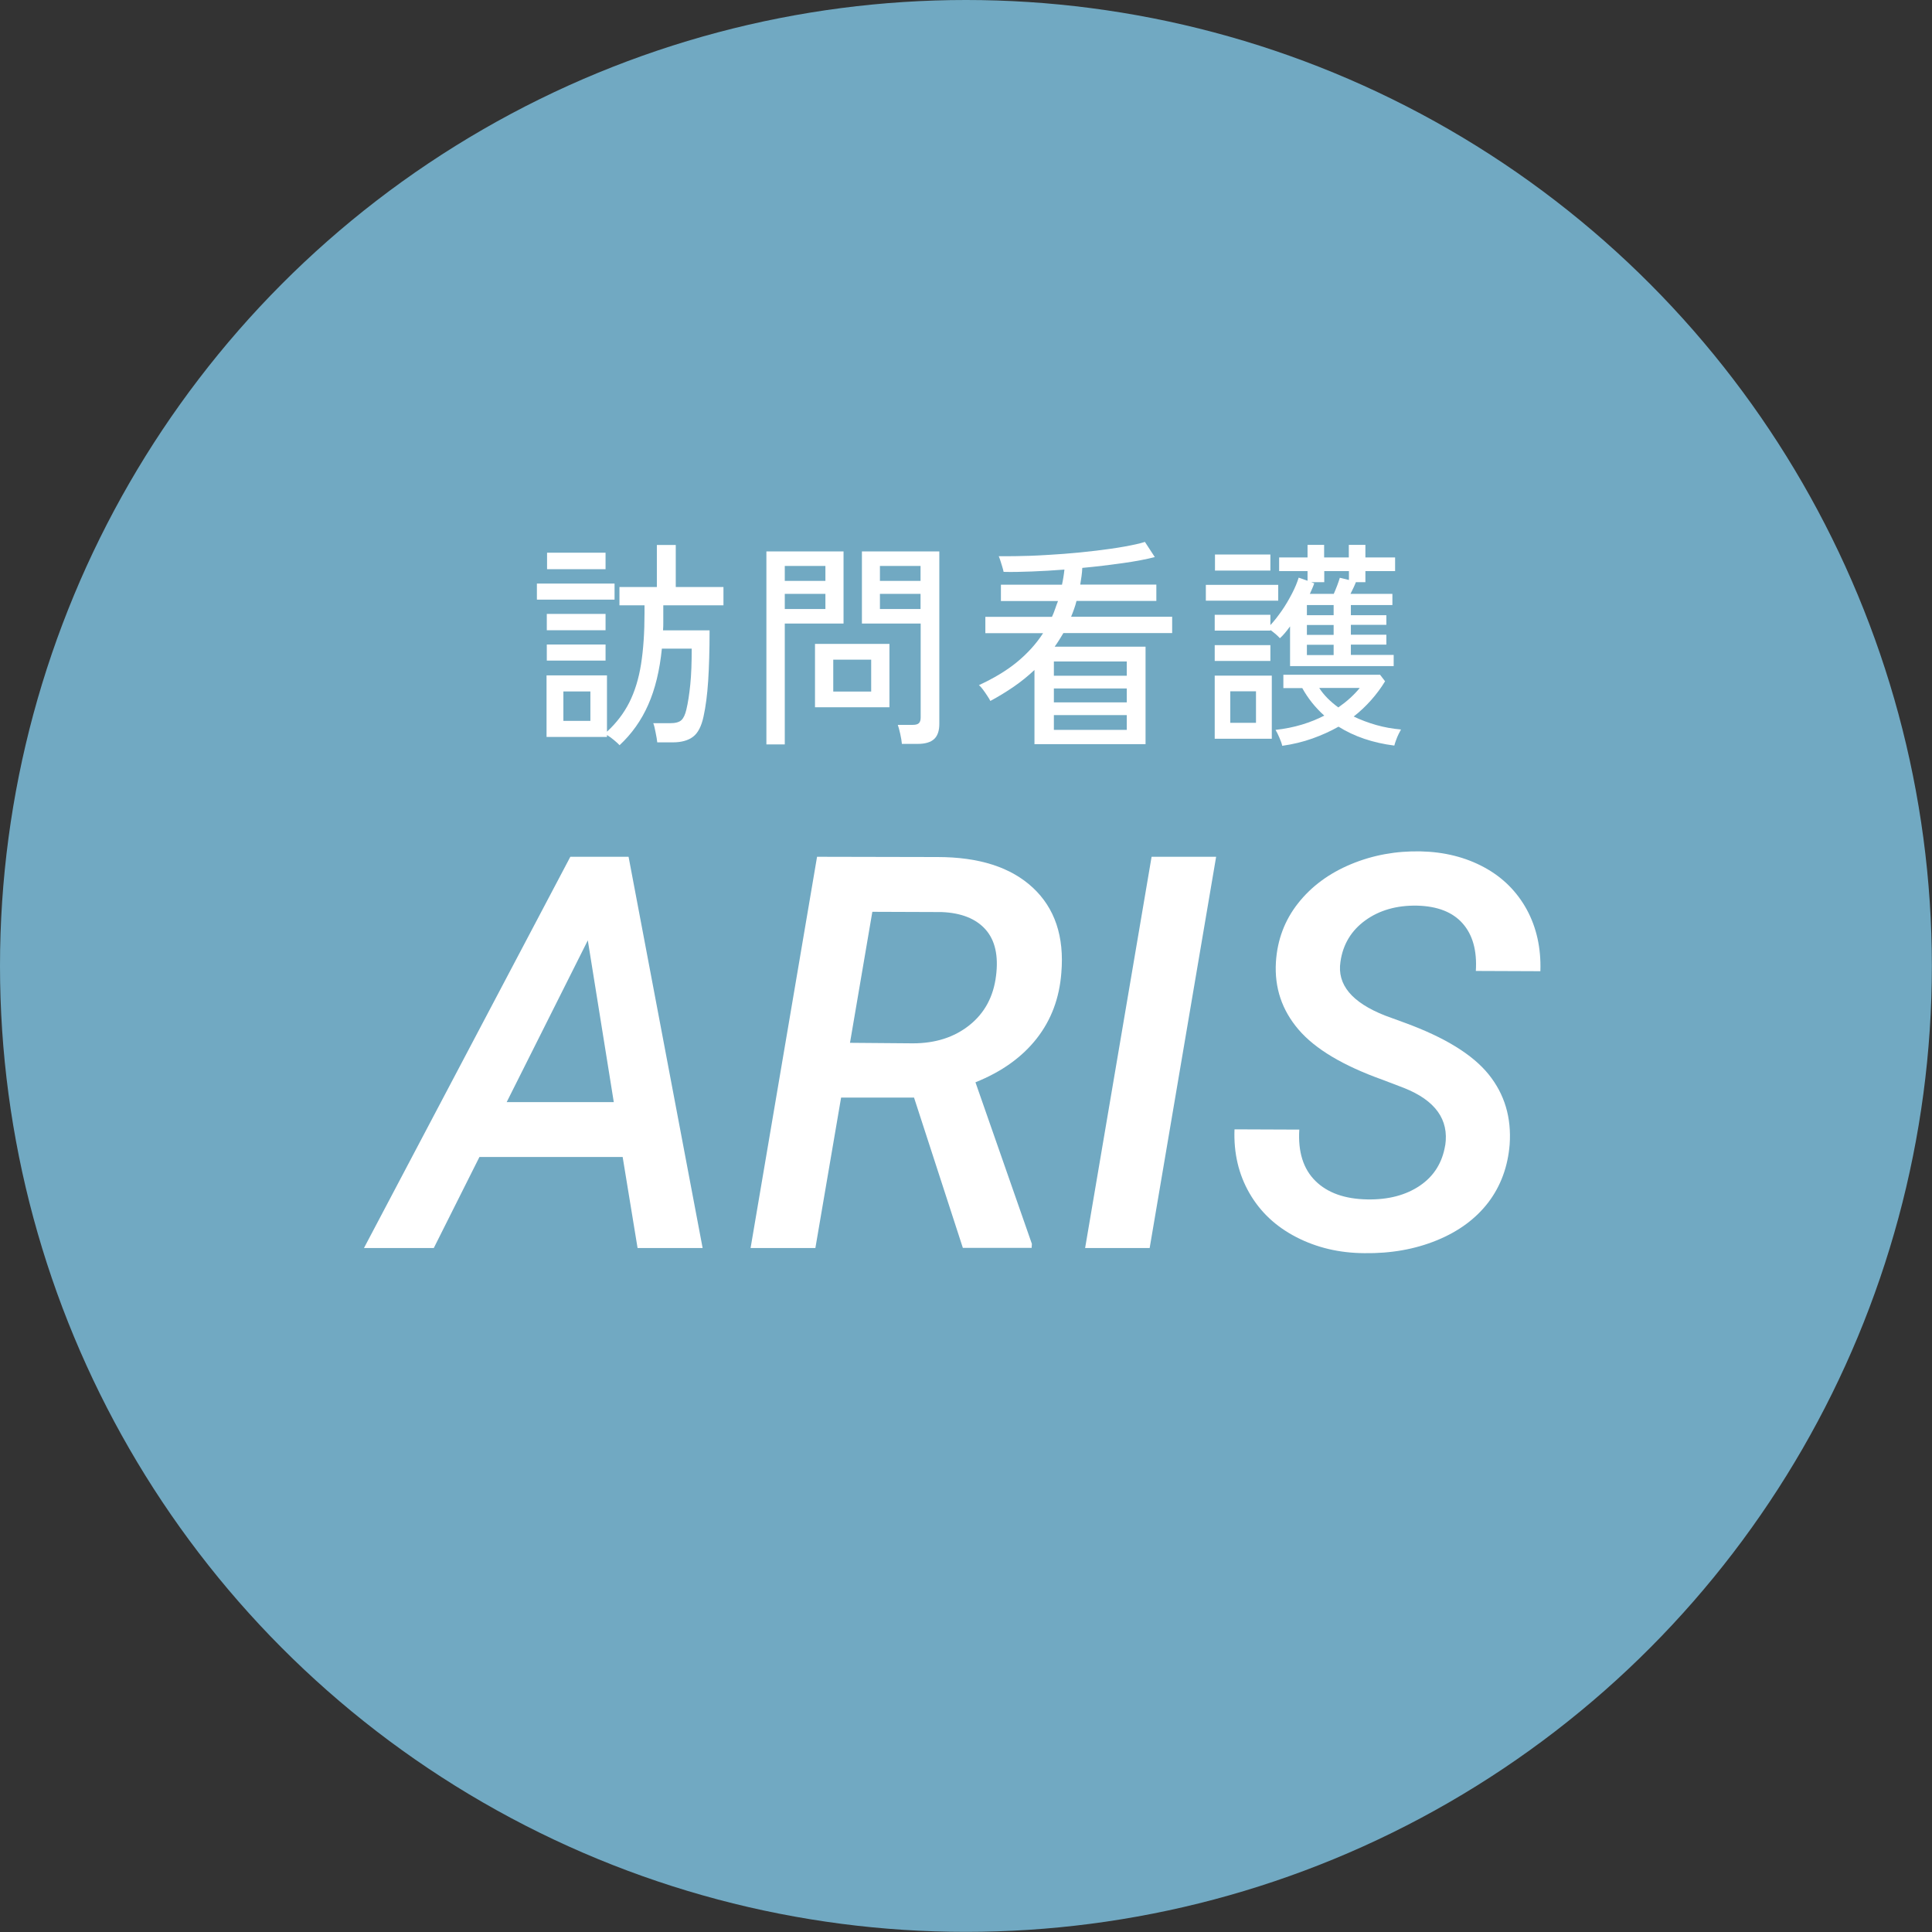 <?xml version="1.0" encoding="UTF-8"?>
<svg id="_レイヤー_2" data-name="レイヤー 2" xmlns="http://www.w3.org/2000/svg" viewBox="0 0 150.27 150.27">
  <rect x="0" y="0" width="150.27" height="150.27" fill="#333333" stroke="none"/>
  <defs>
    <style>
      .cls-1 {
        fill: #71a9c2;
      }

      .cls-1, .cls-2 {
        stroke-width: 0px;
      }

      .cls-2 {
        fill: #fff;
      }
    </style>
  </defs>
  <g id="_レイヤー_2-2" data-name="レイヤー 2">
    <g>
      <circle class="cls-1" cx="75.13" cy="75.13" r="75.13"/>
      <g>
        <path class="cls-2" d="M48.42,89.99h-11.13l-3.55,7.08h-5.43l16.05-30.43h4.53l5.76,30.43h-5.06l-1.16-7.08ZM39.41,85.72h8.33l-2.02-12.58-6.31,12.58Z"/>
        <path class="cls-2" d="M71.1,85.37h-5.68l-2,11.7h-5.04l5.17-30.43,9.37.02c3.23,0,5.7.79,7.41,2.38,1.71,1.59,2.46,3.8,2.22,6.63-.15,1.97-.79,3.67-1.92,5.11s-2.71,2.58-4.76,3.4l4.39,12.57-.02.31h-5.35l-3.8-11.7ZM66.12,81.11l4.88.04c1.76,0,3.22-.47,4.4-1.41s1.87-2.22,2.07-3.83c.2-1.57-.07-2.78-.82-3.62-.75-.84-1.89-1.29-3.41-1.35l-5.39-.02-1.74,10.2Z"/>
        <path class="cls-2" d="M89.42,97.07h-5.02l5.17-30.43h5.02l-5.17,30.43Z"/>
        <path class="cls-2" d="M112.41,89.09c.3-2.01-.77-3.5-3.21-4.47l-1.65-.63c-3.08-1.1-5.26-2.4-6.55-3.91s-1.88-3.25-1.76-5.25c.11-1.73.68-3.25,1.72-4.57,1.04-1.32,2.41-2.33,4.11-3.04,1.7-.71,3.51-1.04,5.43-1,1.85.04,3.5.46,4.94,1.24s2.54,1.88,3.31,3.28c.76,1.4,1.12,3,1.06,4.8l-5.02-.02c.1-1.59-.25-2.82-1.03-3.7-.78-.88-1.96-1.34-3.54-1.38-1.59-.03-2.94.36-4.03,1.15s-1.74,1.87-1.93,3.22c-.27,1.77.88,3.16,3.47,4.18l1.53.56c3.12,1.14,5.29,2.48,6.53,4.02,1.24,1.54,1.78,3.36,1.63,5.46-.14,1.71-.69,3.21-1.65,4.48-.97,1.27-2.3,2.26-4.01,2.96s-3.59,1.03-5.64,1c-1.95-.01-3.71-.43-5.3-1.25-1.59-.82-2.8-1.96-3.64-3.42-.84-1.46-1.23-3.11-1.16-4.96l5.04.02c-.11,1.73.31,3.06,1.25,3.99.94.93,2.29,1.41,4.04,1.44,1.63.03,3-.33,4.09-1.07s1.75-1.79,1.97-3.16Z"/>
      </g>
      <g>
        <path class="cls-2" d="M41.76,46.64v-1.25h6.04v1.25h-6.04ZM48.18,57.95c-.11-.11-.25-.25-.44-.4-.18-.15-.36-.28-.53-.38v.15h-4.7v-4.79h4.7v4.38c.73-.67,1.31-1.43,1.74-2.28.42-.84.73-1.83.91-2.97.18-1.14.27-2.46.27-3.98v-.6h-1.95v-1.42h2.91v-3.27h1.47v3.27h3.71v1.42h-4.68v1.28c0,.23,0,.45-.02.67h3.62c0,1.55-.04,2.86-.11,3.94-.07,1.07-.19,1.99-.36,2.76-.16.75-.43,1.28-.81,1.57s-.9.44-1.58.44h-1.21c-.02-.19-.06-.45-.13-.78-.06-.33-.12-.56-.18-.71h1.31c.42,0,.71-.08.88-.24.17-.16.29-.43.38-.8.13-.54.23-1.19.31-1.97s.11-1.71.11-2.79h-2.32c-.17,1.69-.52,3.14-1.06,4.36-.53,1.21-1.28,2.27-2.24,3.16ZM42.53,49.02v-1.27h4.57v1.27h-4.57ZM42.53,51.38v-1.25h4.57v1.25h-4.57ZM42.55,44.27v-1.28h4.55v1.28h-4.55ZM43.82,56.07h2.1v-2.29h-2.1v2.29Z"/>
        <path class="cls-2" d="M59.61,57.9v-15.01h6v5.61h-4.57v9.4h-1.44ZM61.04,45.18h3.16v-1.16h-3.16v1.16ZM61.04,47.37h3.16v-1.18h-3.16v1.18ZM63.39,55.01v-4.93h5.79v4.93h-5.79ZM64.81,53.79h2.95v-2.48h-2.95v2.48ZM70.15,57.87c-.02-.22-.06-.48-.13-.79-.07-.31-.13-.54-.19-.7h1.16c.23,0,.38-.04.48-.13.09-.09.14-.23.14-.44v-7.31h-4.57v-5.61h6.02v13.42c0,.52-.13.92-.4,1.17s-.69.38-1.28.38h-1.23ZM68.44,45.18h3.16v-1.16h-3.16v1.16ZM68.44,47.37h3.16v-1.18h-3.16v1.18Z"/>
        <path class="cls-2" d="M80.46,57.9v-5.79c-.5.47-1.03.9-1.61,1.3s-1.19.77-1.82,1.11c-.05-.1-.13-.24-.24-.4-.11-.17-.22-.33-.34-.49-.12-.16-.22-.27-.31-.34,1.17-.54,2.17-1.14,2.98-1.81.81-.67,1.48-1.41,2.01-2.23h-4.49v-1.27h5.18c.09-.19.17-.39.24-.6s.15-.42.23-.63h-4.44v-1.27h4.75c.04-.19.08-.39.11-.58.03-.19.06-.39.08-.6-.87.07-1.72.12-2.53.15-.82.03-1.55.05-2.2.03-.02-.11-.06-.25-.11-.42-.05-.17-.1-.33-.15-.48-.05-.15-.09-.26-.12-.32.76.01,1.58,0,2.44-.03.86-.03,1.73-.09,2.61-.15.88-.07,1.73-.15,2.54-.25.81-.1,1.54-.2,2.2-.32s1.18-.23,1.58-.36l.77,1.18c-.66.17-1.49.33-2.49.47-1,.14-2.05.27-3.15.37-.01.22-.03.43-.06.65-.03.22-.06.43-.1.65h5.92v1.27h-6.21c-.05.22-.12.43-.19.63s-.15.41-.23.6h7.86v1.27h-8.46c-.11.18-.22.36-.33.54s-.23.35-.35.52h7.07v7.58h-8.65ZM81.97,52.56h5.67v-1.11h-5.67v1.11ZM81.97,54.63h5.67v-1.08h-5.67v1.08ZM81.97,56.77h5.67v-1.15h-5.67v1.15Z"/>
        <path class="cls-2" d="M93.79,46.72v-1.23h5.63v1.23h-5.63ZM100.34,51.82v-3.1c-.29.4-.55.71-.79.92-.08-.09-.19-.2-.33-.32-.15-.12-.28-.23-.41-.32v.05h-4.33v-1.23h4.33v.8c.29-.31.58-.68.88-1.11.3-.43.56-.88.8-1.34.24-.46.41-.88.52-1.24l.69.24v-.75h-2.21v-1.06h2.21v-.98h1.29v.98h1.92v-.98h1.29v.98h2.31v1.06h-2.31v.86h-.74c-.04.11-.1.25-.18.42-.08.17-.16.33-.24.49h3.26v.87h-3.23v.79h2.76v.75h-2.76v.77h2.76v.77h-2.76v.8h3.33v.87h-8.05ZM94.48,51.41v-1.23h4.33v1.23h-4.33ZM94.48,57.46v-4.91h4.44v4.91h-4.44ZM94.5,44.38v-1.25h4.31v1.25h-4.31ZM95.69,56.22h2v-2.45h-2v2.45ZM99.73,58c-.04-.18-.12-.4-.23-.65s-.2-.44-.29-.58c.73-.08,1.42-.22,2.05-.41s1.22-.43,1.74-.7c-.69-.62-1.26-1.33-1.71-2.14h-1.47v-1.04h7.52l.39.51c-.32.53-.69,1.02-1.09,1.47s-.85.88-1.35,1.27c.54.26,1.12.48,1.75.66.63.18,1.27.29,1.93.35-.04.07-.1.18-.18.34-.08.16-.15.33-.21.5-.06.17-.11.31-.13.41-1.66-.21-3.11-.7-4.34-1.47-.62.35-1.3.66-2.03.92-.73.26-1.51.45-2.36.57ZM101.65,47.85h2.08v-.79h-2.08v.79ZM101.65,49.38h2.08v-.77h-2.08v.77ZM101.65,50.95h2.08v-.8h-2.08v.8ZM101.88,46.19h1.86c.09-.19.17-.41.27-.66.09-.25.16-.44.2-.59l.71.17v-.69h-1.92v.86h-1.02l.24.09c-.04.12-.09.26-.15.39-.06.14-.12.28-.19.43ZM104.1,55.02c.67-.47,1.22-.97,1.66-1.51h-3.15c.35.55.85,1.05,1.48,1.51Z"/>
      </g>
    </g>
  </g>
</svg>